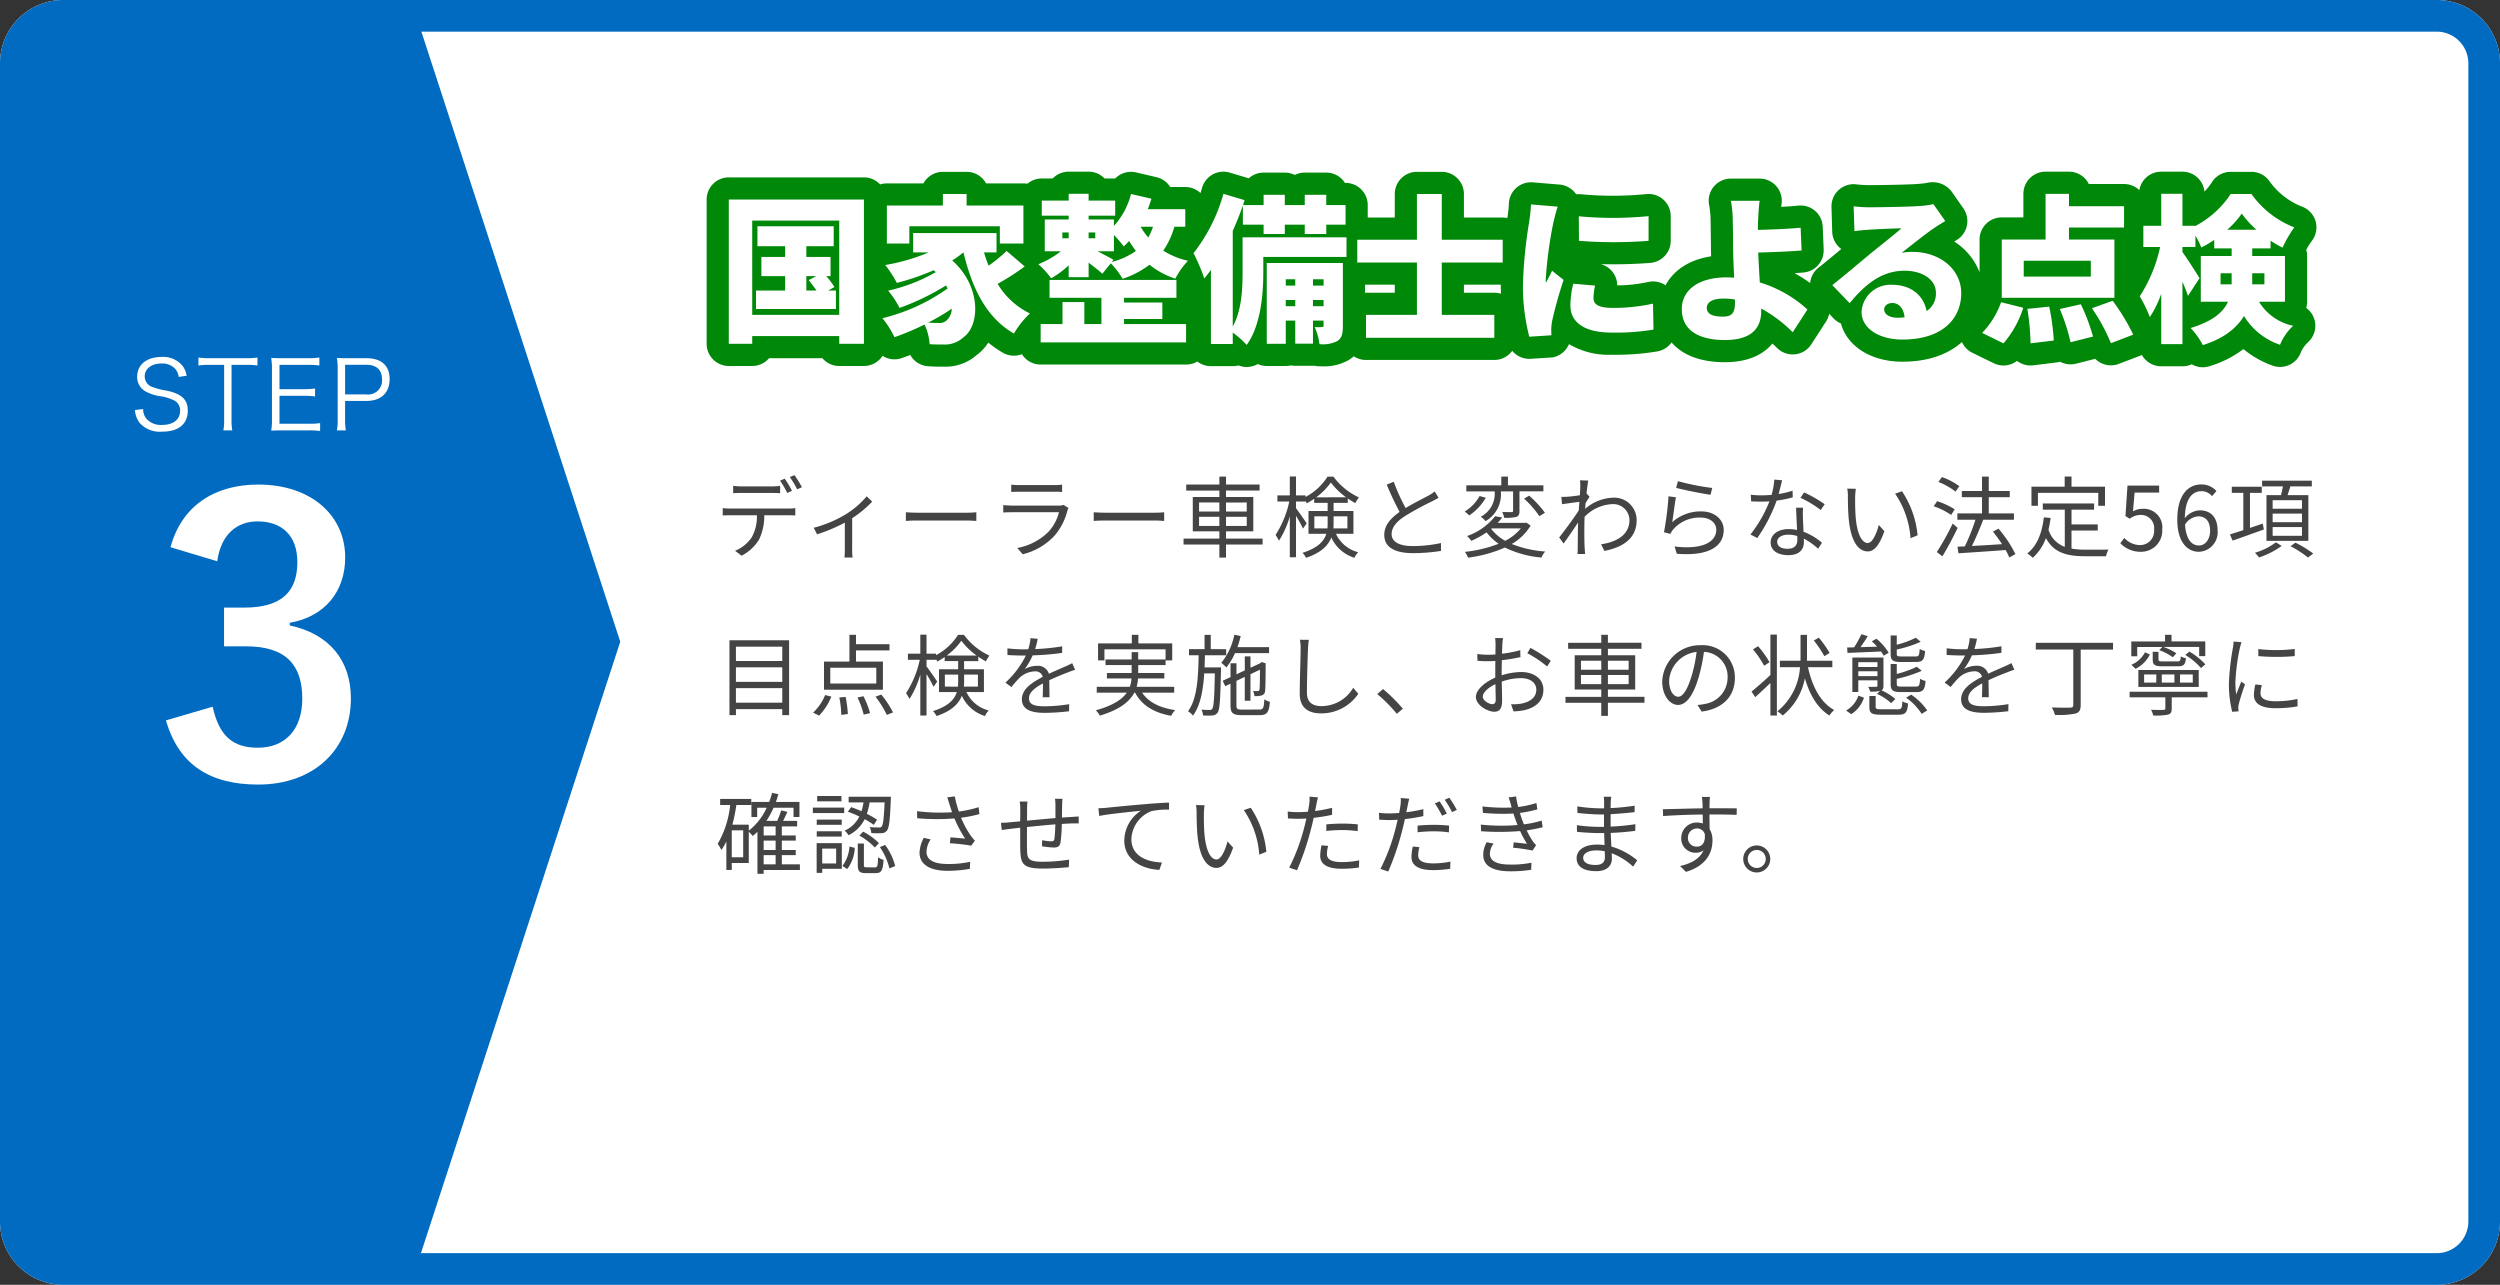 <svg xmlns="http://www.w3.org/2000/svg" width="395" height="203" viewBox="0 0 395 203">
  <rect x="0" y="0" width="395" height="203" fill="#333333" stroke="none"/>
  <g id="グループ_607" data-name="グループ 607" transform="translate(-965 -4330)">
    <path id="長方形_205" data-name="長方形 205" d="M10,0H385a10,10,0,0,1,10,10V193a10,10,0,0,1-10,10H10A10,10,0,0,1,0,193V10A10,10,0,0,1,10,0Z" transform="translate(965 4330)" fill="#fff"/>
    <path id="長方形_205_-_アウトライン" data-name="長方形 205 - アウトライン" d="M10,5a5.006,5.006,0,0,0-5,5V193a5.006,5.006,0,0,0,5,5H385a5.006,5.006,0,0,0,5-5V10a5.006,5.006,0,0,0-5-5H10m0-5H385a10,10,0,0,1,10,10V193a10,10,0,0,1-10,10H10A10,10,0,0,1,0,193V10A10,10,0,0,1,10,0Z" transform="translate(965 4330)" fill="#006bc1"/>
    <path id="パス_95" data-name="パス 95" d="M0,0H61.6L94,99.391,61.6,198.783H0Z" transform="translate(969 4332)" fill="#006bc1"/>
    <path id="_3" data-name="3" d="M10.32-34.32c.6-4.32,3.18-6.3,6.36-6.3,3.84,0,6.3,2.22,6.3,6.42,0,4.62-2.4,7.2-8.4,7.2H11.4v6.12h3.48c6.42,0,8.88,3.06,8.88,8.28,0,4.86-2.7,7.74-7.02,7.74-3.96,0-6.12-1.86-7.14-6.48L2.22-9.18C4.26-2.1,9.24.96,16.8.96c8.76,0,14.64-5.52,14.64-13.62,0-6.06-3.48-10.2-9.66-11.52v-.42c5.52-.96,8.76-4.92,8.76-10.32,0-6.66-5.4-11.52-13.74-11.52-6.96,0-12.12,3.42-13.86,9.9Z" transform="translate(989 4453)" fill="#fff"/>
    <path id="_" data-name="ＳＴＥＰ" d="M11.49-8.625a3.465,3.465,0,0,0-.66-1.59A3.953,3.953,0,0,0,7.515-11.6c-2.325,0-3.84,1.215-3.84,3.105A2.561,2.561,0,0,0,5.07-6.12a6.8,6.8,0,0,0,2.04.69,7.372,7.372,0,0,1,2.475.735,1.714,1.714,0,0,1,.87,1.6c0,1.395-1.08,2.235-2.865,2.235a3.037,3.037,0,0,1-2.5-1.035A2.336,2.336,0,0,1,4.62-3.375l-1.3.165a3.865,3.865,0,0,0,.7,1.98A4.282,4.282,0,0,0,7.635.2C10.215.2,11.67-1,11.67-3.12c0-1.74-.96-2.655-3.36-3.165a10.982,10.982,0,0,1-2.145-.54,1.766,1.766,0,0,1-1.3-1.7c0-1.215,1.08-2.04,2.625-2.04a2.782,2.782,0,0,1,2.22.87,2.449,2.449,0,0,1,.525,1.245Zm7.095-1.725H20.91a10.788,10.788,0,0,1,1.77.1v-1.26a10.55,10.55,0,0,1-1.77.105H15.06a10.577,10.577,0,0,1-1.71-.105v1.26a10.782,10.782,0,0,1,1.725-.1h2.34v8.655A8.943,8.943,0,0,1,17.295,0H18.7a9.251,9.251,0,0,1-.12-1.695Zm13.995,9.2a11.109,11.109,0,0,1-1.665.105H26.16V-5.46H30.1a10.174,10.174,0,0,1,1.68.105v-1.26a11.735,11.735,0,0,1-1.68.105H26.16v-3.84h4.62a10.54,10.54,0,0,1,1.68.1v-1.26a11.185,11.185,0,0,1-1.68.105H26.5c-.72,0-1.125-.015-1.65-.045a11.055,11.055,0,0,1,.12,1.71V-1.74a10.325,10.325,0,0,1-.12,1.785c.51-.03.93-.045,1.65-.045H30.9a9.822,9.822,0,0,1,1.68.105ZM36.645,0a9.147,9.147,0,0,1-.12-1.695V-4.65H39.87c2.34,0,3.69-1.275,3.69-3.48,0-2.085-1.305-3.27-3.615-3.27h-3.06c-.69,0-1.11-.015-1.65-.045a11.055,11.055,0,0,1,.12,1.71V-1.68A9.287,9.287,0,0,1,35.235,0Zm-.12-5.685v-4.68H39.87c1.62,0,2.49.8,2.49,2.3a2.21,2.21,0,0,1-2.49,2.385Z" transform="translate(983 4398)" fill="#fff"/>
    <path id="ディーラー車検と変わらない法定56項目点検を実施し_お車の状態を丁寧に確認させていただきます_" data-name="ディーラー車検と変わらない法定56項目点検を実施し、お車の状態を丁寧に確認させていただきます。" d="M2.842-10.234v1.162c.364-.028.826-.042,1.288-.042H8.96c.406,0,.9.014,1.3.042v-1.162a10.164,10.164,0,0,1-1.3.084H4.116A12.165,12.165,0,0,1,2.842-10.234ZM1.19-6.72v1.162c.378-.028.784-.028,1.2-.028h4.2a6.71,6.71,0,0,1-.812,3.472A5.8,5.8,0,0,1,3.136.028L4.172.8A6.9,6.9,0,0,0,6.93-1.75a8.58,8.58,0,0,0,.826-3.836h3.808c.336,0,.784.014,1.092.028V-6.72a7.505,7.505,0,0,1-1.092.07H2.394A10.728,10.728,0,0,1,1.19-6.72Zm9.8-4.648-.742.308a16,16,0,0,1,1.134,1.946l.756-.336A16.155,16.155,0,0,0,10.99-11.368Zm1.54-.56-.742.308A13.335,13.335,0,0,1,12.95-9.688l.756-.336A18.412,18.412,0,0,0,12.53-11.928Zm3.038,8.316L16.1-2.576a26.277,26.277,0,0,0,4.382-1.848V-.14c0,.434-.028,1.008-.056,1.232h1.288a7.379,7.379,0,0,1-.07-1.232V-5.124a17.345,17.345,0,0,0,3.164-2.618l-.868-.84a13.835,13.835,0,0,1-3.332,2.856A19.082,19.082,0,0,1,15.568-3.612Zm14.56-2.45V-4.69c.434-.042,1.176-.07,1.946-.07H39.76c.63,0,1.218.056,1.5.07V-6.062c-.308.028-.812.07-1.512.07H32.074C31.29-5.992,30.548-6.034,30.128-6.062ZM46.774-10.43v1.162c.378-.028.826-.042,1.26-.042h5.488c.476,0,.952.014,1.288.042V-10.43a8.72,8.72,0,0,1-1.274.07h-5.5A8.755,8.755,0,0,1,46.774-10.43Zm9.058,3.7-.8-.5a1.86,1.86,0,0,1-.77.112H46.886a13.232,13.232,0,0,1-1.372-.084v1.176c.5-.028,1.036-.042,1.372-.042H54.32a7.157,7.157,0,0,1-1.666,3.094A9.329,9.329,0,0,1,47.726-.42l.868.994a10.138,10.138,0,0,0,5.012-2.926A9.642,9.642,0,0,0,55.65-6.328,2.448,2.448,0,0,1,55.832-6.734Zm3.976.672V-4.69c.434-.042,1.176-.07,1.946-.07H69.44c.63,0,1.218.056,1.5.07V-6.062c-.308.028-.812.07-1.512.07H61.754C60.97-5.992,60.228-6.034,59.808-6.062ZM76.454-3.906V-5.348H79.66v1.442Zm0-3.7H79.66v1.428H76.454Zm7.532,0v1.428H80.71V-7.6Zm0,3.7H80.71V-5.348h3.276Zm2.506,2H80.71V-3.052h4.312V-8.47H80.71V-9.492h5.306v-.952H80.71V-11.7H79.66v1.26H74.424v.952H79.66V-8.47h-4.2v5.418h4.2V-1.9H74v.938H79.66V1.106h1.05V-.966h5.782Zm8.176-1.61v-1.9h2.1v1.176c0,.238-.014.49-.028.728Zm5.222-1.9v1.9H97.678c.014-.238.028-.462.028-.7v-1.2Zm-4.928-3.01a10.381,10.381,0,0,0,2.31-2.338A11.289,11.289,0,0,0,99.68-8.428Zm5.88,5.768v-3.6H97.706V-7.546h2.24v-.7a12.762,12.762,0,0,0,1.2.742,5.473,5.473,0,0,1,.56-.91,10.391,10.391,0,0,1-4.018-3.276h-.938a9.2,9.2,0,0,1-3.472,3.206v-.238H91.77v-3h-.98v3H88.83v.966h1.876a15.768,15.768,0,0,1-2.17,5.278,7.455,7.455,0,0,1,.546.91,14.623,14.623,0,0,0,1.708-3.85V1.05h.98V-5.5a21.3,21.3,0,0,1,1.106,2.016l.574-.826c-.224-.364-1.288-1.89-1.68-2.394v-1.05h1.512V-7.84a2.936,2.936,0,0,1,.182.364A10.123,10.123,0,0,0,94.64-8.19v.644h2.128v1.288H93.744v3.6h2.814C96.194-1.5,95.228-.42,92.792.35a2.776,2.776,0,0,1,.56.784c2.394-.8,3.5-1.946,4-3.206a5.944,5.944,0,0,0,3.654,3.206,2.675,2.675,0,0,1,.6-.882A5.273,5.273,0,0,1,98.084-2.66Zm6.37-8.232-1.106.462a46.92,46.92,0,0,0,2.03,4.312c-1.5,1.05-2.422,2.184-2.422,3.626,0,2.1,1.9,2.884,4.536,2.884a27.56,27.56,0,0,0,4.424-.35V-1.2a20.831,20.831,0,0,1-4.48.476c-2.212,0-3.318-.728-3.318-1.89,0-1.064.784-1.988,2.086-2.828a46.509,46.509,0,0,1,4.256-2.324c.406-.21.756-.392,1.078-.588l-.616-.994a7.647,7.647,0,0,1-.994.658c-.77.42-2.282,1.162-3.6,1.96A30.149,30.149,0,0,1,107.212-10.892Zm15.946,1.6a4.076,4.076,0,0,1-2.2,3.934,3.283,3.283,0,0,1,.756.7,4.857,4.857,0,0,0,2.422-4.62v-.084h1.932V-6.3c0,.154-.042.2-.224.21s-.784,0-1.484-.014a3.827,3.827,0,0,1,.294.91,6.832,6.832,0,0,0,1.946-.14c.392-.168.476-.434.476-.952v-3.08h3.78v-.952h-5.6V-11.7h-1.05v1.386h-5.53v.952h4.48Zm4.648,1.078a16.064,16.064,0,0,1,2.422,2.772l.868-.546a16.109,16.109,0,0,0-2.492-2.7Zm-7.028-.42a6.545,6.545,0,0,1-2.352,2.45,7.512,7.512,0,0,1,.714.616,8.442,8.442,0,0,0,2.618-2.786ZM122.7-3.514h4.592a7.712,7.712,0,0,1-2.464,1.96,7,7,0,0,1-2.212-1.876Zm5.46-.91-.2.042h-4.34a10.232,10.232,0,0,0,.728-.854l-1.12-.2A9.857,9.857,0,0,1,118.79-2.3a3.121,3.121,0,0,1,.658.756,13.8,13.8,0,0,0,2.436-1.344,8.367,8.367,0,0,0,1.9,1.806A21.228,21.228,0,0,1,118.44.2a2.652,2.652,0,0,1,.5.91,20.855,20.855,0,0,0,5.838-1.6,16.172,16.172,0,0,0,5.768,1.582,3.417,3.417,0,0,1,.6-.952,17.753,17.753,0,0,1-5.292-1.19,8.155,8.155,0,0,0,2.982-2.912Zm8.526-5.656c0,.154-.028.672-.07,1.33-.728.112-1.554.21-2.016.238-.336.014-.6.028-.91.014l.112,1.162c.882-.126,2.1-.294,2.744-.378-.042.448-.07.91-.1,1.358-.7,1.106-2.31,3.29-3.094,4.27l.7.966c.672-.952,1.6-2.282,2.282-3.318,0,.224-.014.42-.014.56-.028,1.526-.028,2.24-.042,3.584a7.76,7.76,0,0,1-.042.826h1.218c-.028-.252-.056-.6-.07-.854-.07-1.246-.056-2.1-.056-3.374,0-.5.014-1.064.042-1.652a6.527,6.527,0,0,1,4.382-2,2.56,2.56,0,0,1,2.7,2.492c.014,2.408-2.114,3.514-4.48,3.85l.518,1.05c3.052-.588,5.11-2.058,5.1-4.872a3.537,3.537,0,0,0-3.668-3.542,7.076,7.076,0,0,0-4.466,1.764c.014-.308.042-.616.07-.91.21-.35.448-.728.63-.98l-.42-.49c-.028.014-.042.014-.07.028.1-.98.21-1.764.28-2.114l-1.316-.042A6.691,6.691,0,0,1,136.682-10.08Zm15.428-.9-.28,1.064c1.064.294,4.1.91,5.432,1.092l.266-1.078A38.241,38.241,0,0,1,152.11-10.976ZM151.8-8.428l-1.176-.154a49.99,49.99,0,0,1-.714,5.684l1.036.252a2.211,2.211,0,0,1,.42-.7,5.487,5.487,0,0,1,4.34-1.876c1.428,0,2.464.8,2.464,1.918,0,1.918-2.156,3.192-6.58,2.646L151.928.49c5.208.434,7.42-1.26,7.42-3.766,0-1.638-1.428-2.926-3.57-2.926a6.72,6.72,0,0,0-4.564,1.708C151.368-5.39,151.606-7.476,151.8-8.428Zm16.772-2.688-1.232-.112a11.613,11.613,0,0,1-.434,2.422c-.546.042-1.078.07-1.582.07a13.206,13.206,0,0,1-1.708-.1l.07,1.05c.532.028,1.12.042,1.638.042.406,0,.826-.014,1.246-.042a20.717,20.717,0,0,1-3,5.236l1.078.56A24.762,24.762,0,0,0,167.706-7.9a18.987,18.987,0,0,0,2.548-.518l-.028-1.05a13.53,13.53,0,0,1-2.2.518C168.252-9.758,168.448-10.612,168.574-11.116ZM167.8-1.4c0-.644.7-1.12,1.722-1.12a4.854,4.854,0,0,1,1.442.21c.014.238.014.448.014.63,0,.77-.392,1.386-1.554,1.386C168.336-.294,167.8-.742,167.8-1.4Zm4.074-5.39h-1.092c.028.994.1,2.38.154,3.528a6.248,6.248,0,0,0-1.372-.14c-1.582,0-2.8.812-2.8,2.1,0,1.386,1.26,2.016,2.8,2.016,1.736,0,2.45-.91,2.45-2.03,0-.168,0-.364-.014-.588a10.464,10.464,0,0,1,2.268,1.61l.6-.952a9.605,9.605,0,0,0-2.912-1.736c-.028-.868-.084-1.778-.1-2.3S171.85-6.216,171.878-6.79Zm2.8.378.63-.924A21.146,21.146,0,0,0,172.046-9.2l-.574.854A16.394,16.394,0,0,1,174.678-6.412Zm5.544-3.36L178.864-9.8a6.315,6.315,0,0,1,.1,1.246c0,.812.028,2.52.154,3.738C179.494-1.19,180.768.126,182.1.126c.938,0,1.792-.812,2.632-3.192l-.882-.994c-.364,1.4-1.022,2.856-1.736,2.856-.994,0-1.68-1.554-1.9-3.892-.1-1.162-.112-2.436-.1-3.318A10.659,10.659,0,0,1,180.222-9.772Zm7.294.392L186.424-9A14.185,14.185,0,0,1,188.86-1.96l1.12-.462A15.046,15.046,0,0,0,187.516-9.38Zm9.058-.8a10.278,10.278,0,0,0-2.744-1.442l-.56.77a11.17,11.17,0,0,1,2.716,1.526Zm-.728,3.654a11.868,11.868,0,0,0-2.772-1.288l-.546.8a11.767,11.767,0,0,1,2.758,1.372Zm-.322,2.254A42.119,42.119,0,0,1,193.018.224L193.9.9c.784-1.3,1.708-3.024,2.408-4.494ZM205.436.546a19.025,19.025,0,0,0-2.674-4.018l-.882.462a24.143,24.143,0,0,1,1.442,1.988c-1.652.112-3.318.21-4.76.28.616-1.218,1.274-2.814,1.792-4.144H205.2V-5.88h-3.976V-8.442h3.318v-.98h-3.318V-11.7h-1.064v2.282h-3.192v.98h3.192V-5.88h-3.892v.994h2.856a33.034,33.034,0,0,1-1.68,4.214l-1.162.056L196.434.42c1.932-.126,4.746-.308,7.448-.518a9.258,9.258,0,0,1,.588,1.19Zm3.556-9.674h9.534v2.044h1.064v-3.024H214.3v-1.6H213.22v1.6h-5.25v3.024h1.022Zm5.306,5.95h4.144v-.966H214.3V-6.468h3.57v-.98h-8.106v.98h3.472V-.6a4.2,4.2,0,0,1-2.576-2.7,17.671,17.671,0,0,0,.336-1.862l-1.064-.1c-.308,2.506-1.064,4.494-2.618,5.7a5.435,5.435,0,0,1,.854.7,7.67,7.67,0,0,0,2.086-3.122c1.274,2.366,3.36,2.87,6.258,2.87h3.248a3.068,3.068,0,0,1,.392-1.05c-.672.014-3.08.014-3.584.014A12.78,12.78,0,0,1,214.3-.322ZM225.274.182a3.333,3.333,0,0,0,3.36-3.528,2.929,2.929,0,0,0-3.094-3.262,2.984,2.984,0,0,0-1.526.406l.252-2.968h3.878v-1.106h-5l-.322,4.816.686.42a2.792,2.792,0,0,1,1.708-.6A2.077,2.077,0,0,1,227.346-3.3a2.218,2.218,0,0,1-2.184,2.422,3.376,3.376,0,0,1-2.52-1.134l-.63.84A4.36,4.36,0,0,0,225.274.182Zm9.058-5.6c1.246,0,1.862.882,1.862,2.268s-.77,2.338-1.75,2.338c-1.288,0-2.058-1.162-2.212-3.29A2.653,2.653,0,0,1,234.332-5.418Zm.112,5.6a3.081,3.081,0,0,0,2.94-3.332c0-2.142-1.106-3.22-2.842-3.22A3.192,3.192,0,0,0,232.2-5.124c.056-3.192,1.246-4.27,2.646-4.27a2.17,2.17,0,0,1,1.652.784l.7-.8a3.153,3.153,0,0,0-2.394-1.05c-1.988,0-3.794,1.54-3.794,5.558C231.014-1.512,232.47.182,234.444.182Zm16.268-6.8h-4.634V-7.966h4.634Zm0,2.128h-4.634V-5.852h4.634Zm0,2.142h-4.634V-3.724h4.634ZM245.1-8.764V-1.54h6.622V-8.764h-3.29c.14-.42.308-.91.448-1.386h3.388v-.9h-7.854v.9h3.29c-.084.448-.2.952-.308,1.386ZM244.51-4.27l-2.016.686V-9.128h1.862v-.966h-4.732v.966h1.82v5.894c-.8.252-1.526.49-2.114.672l.42.98c1.372-.476,3.206-1.134,4.942-1.764ZM246.6-1.316A10.346,10.346,0,0,1,243.278.336a7.826,7.826,0,0,1,.658.742,13.179,13.179,0,0,0,3.57-1.82Zm2.31.616a17.127,17.127,0,0,1,2.758,1.792l.826-.63a18.021,18.021,0,0,0-2.814-1.722ZM3.276,24.02v-2.3H10.6v2.3ZM10.6,18.434v2.3H3.276v-2.3Zm0-3.262V17.44H3.276V15.172ZM2.254,14.164v11.83H3.276v-.952H10.6v.952h1.078V14.164ZM25.452,21H18.186V18.5h7.266Zm1.05-3.472H22.246V15.76h5.292v-.98H22.246V13.3H21.21v4.228H17.192v4.452H26.5Zm-10.08,8.54a9.608,9.608,0,0,0,1.932-3l-.98-.252a8.122,8.122,0,0,1-1.9,2.786Zm3.192-2.87a16.109,16.109,0,0,1,.308,2.758l1.036-.14a17.676,17.676,0,0,0-.35-2.7Zm2.87.014a13.352,13.352,0,0,1,.98,2.7l1.008-.238A13.993,13.993,0,0,0,23.422,23Zm2.842-.126a15.008,15.008,0,0,1,1.792,2.87l.98-.392a15.266,15.266,0,0,0-1.862-2.828Zm10.962-1.6v-1.9h2.1v1.176c0,.238-.014.49-.028.728Zm5.222-1.9v1.9H39.3c.014-.238.028-.462.028-.7v-1.2Zm-4.928-3.01a10.381,10.381,0,0,0,2.31-2.338A11.289,11.289,0,0,0,41.3,16.572Zm5.88,5.768v-3.6H39.326V17.454h2.24v-.7a12.762,12.762,0,0,0,1.2.742,5.473,5.473,0,0,1,.56-.91,10.391,10.391,0,0,1-4.018-3.276h-.938A9.2,9.2,0,0,1,34.9,16.516v-.238H33.39v-3h-.98v3H30.45v.966h1.876a15.768,15.768,0,0,1-2.17,5.278,7.455,7.455,0,0,1,.546.91,14.623,14.623,0,0,0,1.708-3.85V26.05h.98V19.5A21.3,21.3,0,0,1,34.5,21.514l.574-.826c-.224-.364-1.288-1.89-1.68-2.394v-1.05H34.9V17.16a2.936,2.936,0,0,1,.182.364,10.123,10.123,0,0,0,1.176-.714v.644h2.128v1.288H35.364v3.6h2.814c-.364,1.162-1.33,2.24-3.766,3.01a2.776,2.776,0,0,1,.56.784c2.394-.8,3.5-1.946,4-3.206a5.944,5.944,0,0,0,3.654,3.206,2.675,2.675,0,0,1,.6-.882A5.273,5.273,0,0,1,39.7,22.34Zm8.5-8.414-1.148-.1a7.172,7.172,0,0,1-.35,1.75c-.308.014-.63.014-.924.014a20.491,20.491,0,0,1-2.366-.154v1.05c.77.056,1.694.084,2.3.084h.616a14.769,14.769,0,0,1-3.234,4.284l.952.7A18.5,18.5,0,0,1,48.076,20.1a3.686,3.686,0,0,1,2.408-1.022,1.168,1.168,0,0,1,1.274.868c-1.638.854-3.3,1.89-3.3,3.542,0,1.708,1.61,2.142,3.612,2.142a32.888,32.888,0,0,0,3.836-.252l.028-1.12a24.93,24.93,0,0,1-3.822.336c-1.442,0-2.534-.168-2.534-1.26,0-.924.91-1.666,2.212-2.352,0,.742-.014,1.652-.042,2.184h1.078c-.014-.686-.028-1.876-.042-2.688,1.064-.5,2.058-.91,2.842-1.2a12.19,12.19,0,0,1,1.246-.448l-.462-1.05c-.392.21-.728.364-1.148.546-.728.336-1.582.672-2.534,1.134a1.807,1.807,0,0,0-1.876-1.26,4.008,4.008,0,0,0-1.946.518,11.116,11.116,0,0,0,1.26-2.17,40.5,40.5,0,0,0,4.648-.392l.014-1.036a34.431,34.431,0,0,1-4.27.434A14.292,14.292,0,0,0,50.96,13.926Zm21.56,8.512v-.924H66.584a6.166,6.166,0,0,0,.224-1.316h4.158V19.33h-4.13V18.084h4.326v-.742h1.05V14.654H66.864V13.3H65.828v1.358H60.494v2.688H61.5v-1.75h9.66V17.2H66.836V16.04H65.8V17.2H61.67v.882H65.8V19.33H61.894V20.2h3.878a4.4,4.4,0,0,1-.266,1.316H60.284v.924H65.03c-.728,1.05-2.156,2.03-4.886,2.786a4.109,4.109,0,0,1,.63.84c3.192-.952,4.718-2.24,5.446-3.626h.126c1.064,2,2.968,3.178,5.7,3.654a3.981,3.981,0,0,1,.63-.9c-2.436-.35-4.228-1.26-5.222-2.758Zm4.8-3.99c.028-.63.042-1.274.056-1.918h3.36v-.966H78.3V13.31h-.98v2.254H74.858v.966h1.526c-.056,3.444-.224,6.916-1.68,8.848a2.883,2.883,0,0,1,.784.686c1.176-1.582,1.61-4,1.778-6.664h1.68c-.084,3.892-.168,5.25-.406,5.572a.427.427,0,0,1-.434.2c-.2,0-.714,0-1.288-.056a2.489,2.489,0,0,1,.266.924,10.349,10.349,0,0,0,1.484,0,1.01,1.01,0,0,0,.812-.448c.35-.462.434-2.03.532-6.664.014-.14.014-.476.014-.476Zm10.192-2.254v-.952h-5a16.931,16.931,0,0,0,.518-1.75l-1.008-.21a10.2,10.2,0,0,1-2.058,4.438,8.093,8.093,0,0,1,.8.728,9.726,9.726,0,0,0,1.358-2.254Zm-4.256,8.918c-.77,0-.9-.112-.9-.644V20.576l1.316-.63v3.766h.9V19.526l1.5-.714c0,1.666-.028,2.9-.07,3.108-.042.238-.126.266-.294.266a6.886,6.886,0,0,1-.728-.014,2.691,2.691,0,0,1,.224.812,3.762,3.762,0,0,0,1.05-.084.76.76,0,0,0,.63-.756c.056-.392.084-2.156.084-4.144l.042-.168-.658-.238-.168.126-.07.07-1.54.714V16.712h-.9v2.212l-1.316.616V17.8h-.938v2.184l-1.232.574.392.854.84-.392v3.43c0,1.232.378,1.54,1.764,1.54H86.03c1.176,0,1.484-.462,1.61-2.114a2.9,2.9,0,0,1-.882-.378c-.056,1.344-.168,1.61-.784,1.61ZM93.8,14.094l-1.414-.014a7.389,7.389,0,0,1,.112,1.428c0,1.47-.14,5.012-.14,7.084,0,2.282,1.386,3.122,3.4,3.122a7.037,7.037,0,0,0,5.852-3.094l-.8-.952a5.833,5.833,0,0,1-5.012,2.9c-1.33,0-2.3-.546-2.3-2.086,0-2.086.1-5.39.168-6.972A12.054,12.054,0,0,1,93.8,14.094Zm13.9,11.69.952-.812a26.278,26.278,0,0,0-3.136-3.108l-.91.8A23.324,23.324,0,0,1,107.7,25.784Zm16.772-11.97h-1.246a7.382,7.382,0,0,1,.07.994c0,.252-.014.868-.014,1.6-.392.028-.756.042-1.078.042a12.955,12.955,0,0,1-1.792-.112l.028,1.064a15.378,15.378,0,0,0,1.792.07c.294,0,.644-.014,1.036-.042-.014.616-.014,1.274-.014,1.834v.8c-1.61.686-3.066,1.9-3.066,3.066,0,1.246,1.82,2.324,2.912,2.324.756,0,1.232-.42,1.232-1.722,0-.6-.028-1.848-.056-3.038a9.171,9.171,0,0,1,3.052-.546c1.33,0,2.408.644,2.408,1.834,0,1.288-1.12,1.946-2.352,2.184a7.16,7.16,0,0,1-1.638.1l.392,1.134a10.616,10.616,0,0,0,1.736-.2c1.918-.462,2.982-1.54,2.982-3.234s-1.47-2.786-3.514-2.786a10.588,10.588,0,0,0-3.08.518V19.2c0-.56.014-1.232.028-1.89a25.7,25.7,0,0,0,2.94-.49l-.028-1.092a18.828,18.828,0,0,1-2.884.56c.014-.63.042-1.176.056-1.512A8.981,8.981,0,0,1,124.474,13.814Zm4.34,1.554-.5.84a17.759,17.759,0,0,1,3.136,2.1l.574-.9A25.447,25.447,0,0,0,128.814,15.368Zm-7.532,7.7c0-.63.854-1.442,2-1.974.014,1.022.042,1.974.042,2.478,0,.462-.2.686-.518.686C122.262,24.258,121.282,23.712,121.282,23.068Zm15.512-1.974V19.652H140v1.442Zm0-3.7H140v1.428h-3.206Zm7.532,0v1.428H141.05V17.4Zm0,3.7H141.05V19.652h3.276Zm2.506,2H141.05V21.948h4.312V16.53H141.05V15.508h5.306v-.952H141.05V13.3H140v1.26h-5.236v.952H140V16.53h-4.2v5.418H140V23.1h-5.656v.938H140v2.072h1.05V24.034h5.782Zm14.28-3a5.073,5.073,0,0,0-5.362-5.152,5.967,5.967,0,0,0-6.118,5.7c0,2.31,1.246,3.738,2.492,3.738,1.3,0,2.408-1.47,3.262-4.354a27.539,27.539,0,0,0,.84-4.032,3.9,3.9,0,0,1,3.738,4.06,4.228,4.228,0,0,1-3.556,4.158,10.575,10.575,0,0,1-1.2.182l.658,1.036C159.18,25,161.112,23.04,161.112,20.1Zm-10.388.448a4.883,4.883,0,0,1,4.34-4.536,22.876,22.876,0,0,1-.784,3.78c-.714,2.366-1.456,3.3-2.114,3.3C151.536,23.1,150.724,22.312,150.724,20.548Zm25.354-4.382a15.838,15.838,0,0,0-1.708-2.408l-.784.448a17.86,17.86,0,0,1,1.666,2.478Zm-9.492,1.47A15.691,15.691,0,0,0,164.78,15.1l-.812.5a15.494,15.494,0,0,1,1.764,2.59Zm.14,2.016c-1.078,1.022-2.24,2.016-2.982,2.618l.588.882c.714-.644,1.568-1.442,2.394-2.24V26.05h1.022V13.268h-1.022Zm9.786-1.232V17.4h-4.018c.014-.294.014-.574.014-.854V13.31h-1.022v3.234c0,.28,0,.56-.014.854h-3.248V18.42H171.4a9.767,9.767,0,0,1-3.57,6.972,4.991,4.991,0,0,1,.84.658,9.929,9.929,0,0,0,3.5-5.88c.77,2.632,2,4.718,3.878,5.88a4.061,4.061,0,0,1,.756-.868c-2.17-1.19-3.472-3.71-4.144-6.762Zm13.244-.826c1.022,0,1.3-.35,1.414-1.722a2.863,2.863,0,0,1-.854-.336c-.07,1.036-.14,1.19-.644,1.19h-2.226c-.658,0-.756-.056-.756-.42V15.62a18.425,18.425,0,0,0,3.78-1.218l-.77-.644a13.839,13.839,0,0,1-3.01,1.106V13.408h-.966V16.32c0,1.008.336,1.274,1.638,1.274Zm.056,4.76c1.036,0,1.316-.364,1.428-1.764a2.608,2.608,0,0,1-.868-.336c-.056,1.064-.154,1.232-.658,1.232H187.46c-.672,0-.77-.07-.77-.434v-.784a21.785,21.785,0,0,0,3.948-1.274l-.784-.644a15.94,15.94,0,0,1-3.164,1.134V17.916h-.966v3.136c0,1.022.336,1.3,1.638,1.3Zm-10.906-6.188c1.4-.056,3.36-.14,5.306-.224.168.238.308.462.42.658l.784-.462a8.9,8.9,0,0,0-1.932-2.212l-.742.406a9.716,9.716,0,0,1,.84.854l-2.618.07c.378-.532.8-1.176,1.148-1.736l-1.008-.308a18.317,18.317,0,0,1-1.148,2.072l-1.106.028Zm.588,9.674a4.78,4.78,0,0,0,2.016-2.6l-.882-.322a4.254,4.254,0,0,1-1.946,2.352Zm1.12-6.006v-.77h3.024v.77Zm3.024-2.2v.756h-3.024v-.756Zm-.07,5a8.747,8.747,0,0,1,2.24,1.47l.658-.658a8.583,8.583,0,0,0-2.2-1.372c.252-.126.322-.336.322-.756V16.894h-4.914V22.34h.938V20.492h3.024v.826c0,.154-.042.2-.21.2s-.672.014-1.246,0a3.9,3.9,0,0,1,.308.756,5.73,5.73,0,0,0,1.568-.112Zm.686,2.436c-.756,0-.9-.056-.9-.406V22.97h-.994v1.708c0,.994.364,1.246,1.806,1.246h2.772c1.12,0,1.428-.322,1.54-1.778a3.285,3.285,0,0,1-.9-.336c-.056,1.106-.14,1.26-.742,1.26Zm3.906-1.834a9.15,9.15,0,0,1,2.464,2.562l.882-.546a9.765,9.765,0,0,0-2.534-2.492Zm11.2-9.31-1.148-.1a7.173,7.173,0,0,1-.35,1.75c-.308.014-.63.014-.924.014a20.491,20.491,0,0,1-2.366-.154v1.05c.77.056,1.694.084,2.3.084h.616a14.769,14.769,0,0,1-3.234,4.284l.952.7a18.493,18.493,0,0,1,1.274-1.456,3.686,3.686,0,0,1,2.408-1.022,1.168,1.168,0,0,1,1.274.868c-1.638.854-3.3,1.89-3.3,3.542,0,1.708,1.61,2.142,3.612,2.142a32.889,32.889,0,0,0,3.836-.252l.028-1.12a24.93,24.93,0,0,1-3.822.336c-1.442,0-2.534-.168-2.534-1.26,0-.924.91-1.666,2.212-2.352,0,.742-.014,1.652-.042,2.184h1.078c-.014-.686-.028-1.876-.042-2.688,1.064-.5,2.058-.91,2.842-1.2a12.188,12.188,0,0,1,1.246-.448l-.462-1.05c-.392.21-.728.364-1.148.546-.728.336-1.582.672-2.534,1.134a1.807,1.807,0,0,0-1.876-1.26,4.008,4.008,0,0,0-1.946.518,11.116,11.116,0,0,0,1.26-2.17,40.5,40.5,0,0,0,4.648-.392l.014-1.036a34.431,34.431,0,0,1-4.27.434A14.291,14.291,0,0,0,199.36,13.926Zm21.5.644H208.656v1.064h5.922V24.37c0,.322-.126.42-.462.434-.378.014-1.638.014-2.94-.028a4.325,4.325,0,0,1,.5,1.176,12.893,12.893,0,0,0,3.248-.21c.588-.182.826-.532.826-1.358v-8.75h5.11Zm12.6,6.286h-2.016V19.568h2.016Zm-2.9,0h-2V19.568h2Zm-2.87,0h-1.918V19.568H227.7Zm6.706-1.988h-9.534v2.674H234.4Zm-8.484-2.8a4.336,4.336,0,0,1-2.156,1.974l.658.63a4.972,4.972,0,0,0,2.268-2.254Zm1.218-.084v1.19c0,.9.308,1.106,1.568,1.106h2.422c.882,0,1.162-.252,1.26-1.274a2.553,2.553,0,0,1-.812-.294c-.042.714-.126.8-.56.8h-2.24c-.616,0-.728-.056-.728-.35V15.984Zm8.316,1.988a10.9,10.9,0,0,0-2.52-2.016l-.644.532a10.832,10.832,0,0,1,2.478,2.072Zm-10.766-2.744h3.976l-.5.5a8.766,8.766,0,0,1,2.142,1.12l.574-.616a8.968,8.968,0,0,0-2.044-1.008h5.642v1.456h.966V14.346H230.1V13.3h-1.022v1.05h-5.334v2.338h.938Zm11.1,7.07H223.482v.882h5.642v1.75c0,.182-.07.224-.308.238s-1.064.014-1.946-.014a3.175,3.175,0,0,1,.336.9,9.615,9.615,0,0,0,2.338-.14c.462-.14.588-.406.588-.952V23.18h5.656Zm8.036-6.748v1.12a32.908,32.908,0,0,0,5.754,0V15.536A23.953,23.953,0,0,1,243.824,15.55Zm.546,5.7-1.008-.1a7.524,7.524,0,0,0-.238,1.652c0,1.316,1.05,2.1,3.4,2.1a18.972,18.972,0,0,0,3.5-.294L250,23.432a15.444,15.444,0,0,1-3.472.364c-1.9,0-2.366-.616-2.366-1.26A4.889,4.889,0,0,1,244.37,21.248Zm-3.22-6.776L239.9,14.36a6.127,6.127,0,0,1-.1.994,39.379,39.379,0,0,0-.63,5.614,17.627,17.627,0,0,0,.518,4.494l1.008-.07c-.014-.14-.028-.336-.042-.49a2.7,2.7,0,0,1,.07-.63,28.575,28.575,0,0,1,.994-3.136l-.588-.448c-.238.574-.574,1.414-.812,2.044a15.355,15.355,0,0,1-.126-1.96,32.51,32.51,0,0,1,.7-5.362C240.954,15.158,241.08,14.71,241.15,14.472ZM7.658,48.11h1.89v1.456H7.658ZM9.548,45H7.658V43.574h1.89Zm0,2.3H7.658V45.814h1.89ZM4.424,48.446H2.618V44.19H4.424Zm8.96,1.12H10.528V48.11h2.2V47.3h-2.2V45.814h2.2V45h-2.2V43.574H12.95v-.882H10.738c.21-.434.448-.938.672-1.414l-.98-.238a14.544,14.544,0,0,1-.63,1.652H8.092A13.331,13.331,0,0,0,9.226,40.62h3.15v1.47h.938V39.71H9.59c.14-.392.266-.812.392-1.232l-.994-.2a12.142,12.142,0,0,1-.462,1.428h-2.8v2.38h.91V40.62h1.5a9.7,9.7,0,0,1-2.828,3.626v-.952H2.716a25.955,25.955,0,0,0,.63-3.108H5.7v-.952H.784v.952H2.366A15.283,15.283,0,0,1,.392,46.332,6.367,6.367,0,0,1,.98,47.3a9.07,9.07,0,0,0,.784-1.358v4.508h.854V49.356H5.306V44.428a6.676,6.676,0,0,1,.63.658c.252-.21.5-.42.742-.658v6.636h.98v-.6h5.726ZM25.578,42.51a15.2,15.2,0,0,0-1.61-.924A11.312,11.312,0,0,0,24.4,39.78h2.366c-.112,2.59-.238,3.57-.476,3.822-.084.126-.21.154-.448.14s-.812,0-1.442-.056a2.253,2.253,0,0,1,.266.938,13.024,13.024,0,0,0,1.638.014,1,1,0,0,0,.826-.406c.35-.406.49-1.624.616-4.914.014-.126.014-.434.014-.434H21.084v.9h2.352a9.472,9.472,0,0,1-.322,1.386c-.56-.238-1.12-.476-1.638-.644l-.518.728a17.4,17.4,0,0,1,1.82.756,4.746,4.746,0,0,1-2.324,2.226,3.338,3.338,0,0,1,.616.728,5.511,5.511,0,0,0,2.548-2.534,14.092,14.092,0,0,1,1.442.9Zm-2.8,2.506a10.834,10.834,0,0,1,2.45,1.89l.644-.686A9.893,9.893,0,0,0,23.38,44.4ZM19.95,38.772H16.114v.84H19.95Zm.434,1.834H15.428v.854h4.956Zm-.392,1.89H16.044v.826h3.948Zm-3.948,2.688h3.948v-.84H16.044Zm3.066,1.89v2.352h-2.2V47.074Zm.9-.854H16.03v4.69h.882v-.644h3.094Zm.854,4.088a5.944,5.944,0,0,0,1.19-3.346l-.84-.21A5.642,5.642,0,0,1,20.1,49.818Zm3.094-.266c-.406,0-.462-.056-.462-.406v-3.36h-.966v3.36c0,1.036.252,1.316,1.288,1.316h1.554c.882,0,1.134-.42,1.232-2.1a2.483,2.483,0,0,1-.868-.406c-.042,1.4-.112,1.6-.476,1.6Zm2.058-3.206a10.275,10.275,0,0,1,1.512,3.374l.91-.378A9.584,9.584,0,0,0,26.852,46.5Zm11-6.762c.1.322.238.742.406,1.26a29.253,29.253,0,0,1-5.53-.168l.028,1.12a35.969,35.969,0,0,0,5.88.028,18.7,18.7,0,0,0,1.694,3.192c-.5-.056-1.54-.14-2.324-.21l-.084.938a31.643,31.643,0,0,1,3.374.378l.574-.784c-.21-.238-.42-.476-.616-.742A14.9,14.9,0,0,1,38.85,42.2a20.814,20.814,0,0,0,2.9-.574l-.126-1.092a17.982,17.982,0,0,1-3.122.686,16.728,16.728,0,0,1-.644-2.394l-1.19.154C36.792,39.346,36.918,39.78,37.016,40.074Zm-2.968,5.558-1.092-.252a5.458,5.458,0,0,0-.672,2.324c0,1.9,1.68,2.87,4.34,2.884a20.332,20.332,0,0,0,3.612-.308l.056-1.12a15.606,15.606,0,0,1-3.612.35c-2.072-.014-3.29-.6-3.29-1.932A3.6,3.6,0,0,1,34.048,45.632ZM54.88,39.206H53.69a7.918,7.918,0,0,1,.07,1.05v2c-1.5.126-3.122.28-4.494.406.014-.742.014-1.428.014-1.89,0-.434.028-.812.056-1.134H48.118a8.5,8.5,0,0,1,.084,1.19c0,.238,0,1.008-.014,1.946-.672.056-1.232.112-1.582.14A13.658,13.658,0,0,1,45.15,43l.126,1.148c.378-.056.98-.14,1.414-.2.364-.042.882-.1,1.5-.168,0,1.4,0,2.884.014,3.486.07,2.226.378,2.968,3.612,2.968,1.414,0,3.122-.126,4.06-.224l.042-1.19a26.6,26.6,0,0,1-4.158.336c-2.422,0-2.45-.532-2.492-2.044-.014-.546-.014-2,0-3.444,1.4-.14,3.038-.308,4.48-.42-.028.882-.084,1.834-.154,2.3-.042.322-.2.378-.532.378a7.244,7.244,0,0,1-1.4-.182l-.028.966a13.871,13.871,0,0,0,1.848.2c.644,0,.952-.182,1.078-.8a20.918,20.918,0,0,0,.2-2.926c.616-.042,1.148-.07,1.568-.084.35,0,.882-.014,1.106,0V42.006c-.336.014-.728.042-1.092.07-.462.028-.994.056-1.554.1.014-.616.014-1.316.028-1.96C54.824,39.92,54.838,39.444,54.88,39.206Zm5.67,1.5.126,1.218c1.512-.322,5.082-.658,6.58-.826a5.687,5.687,0,0,0-2.618,4.732c0,3.122,2.954,4.508,5.544,4.606l.406-1.162c-2.282-.084-4.83-.952-4.83-3.7a4.924,4.924,0,0,1,3.206-4.424,11.726,11.726,0,0,1,2.744-.224v-1.12c-.938.042-2.254.112-3.78.252-2.576.21-5.222.476-6.132.574C61.53,40.662,61.082,40.69,60.55,40.7Zm16.772-.476L75.964,40.2a6.315,6.315,0,0,1,.1,1.246c0,.812.028,2.52.154,3.738.378,3.626,1.652,4.942,2.982,4.942.938,0,1.792-.812,2.632-3.192l-.882-.994c-.364,1.4-1.022,2.856-1.736,2.856-.994,0-1.68-1.554-1.9-3.892-.1-1.162-.112-2.436-.1-3.318A10.659,10.659,0,0,1,77.322,40.228Zm7.294.392L83.524,41A14.185,14.185,0,0,1,85.96,48.04l1.12-.462A15.046,15.046,0,0,0,84.616,40.62Zm12.236,6.034-1.05-.1a8.751,8.751,0,0,0-.21,1.652c0,1.386,1.2,2.058,3.416,2.058a18.612,18.612,0,0,0,2.7-.2l.042-1.134a13.475,13.475,0,0,1-2.73.28c-2,0-2.366-.644-2.366-1.3A4.95,4.95,0,0,1,96.852,46.654Zm-1.61-7.672L93.9,38.87a5.6,5.6,0,0,1-.042,1.162c-.042.28-.112.728-.21,1.218-.546.042-1.05.07-1.512.07a12.683,12.683,0,0,1-1.68-.1l.042,1.092c.5.028,1.008.056,1.624.056.392,0,.826-.014,1.288-.042-.112.5-.238,1.036-.364,1.5a30.528,30.528,0,0,1-2.352,6.258l1.232.42a42.906,42.906,0,0,0,2.184-6.412c.168-.616.322-1.26.448-1.876a26.885,26.885,0,0,0,2.912-.476V40.634a20.727,20.727,0,0,1-2.688.5c.084-.378.154-.742.21-1.036S95.158,39.29,95.242,38.982Zm1.316,4.27v1.036a23.005,23.005,0,0,1,2.6-.14,17.7,17.7,0,0,1,2.352.168l.028-1.064a22.409,22.409,0,0,0-2.422-.126C98.224,43.126,97.3,43.182,96.558,43.252Zm14.714,3.6-1.05-.1a7.853,7.853,0,0,0-.21,1.652c0,1.386,1.2,2.072,3.416,2.072a18.441,18.441,0,0,0,2.7-.21l.042-1.134a13.475,13.475,0,0,1-2.73.28c-2,0-2.366-.644-2.366-1.3A4.95,4.95,0,0,1,111.272,46.85Zm-1.61-7.658-1.344-.112a5.493,5.493,0,0,1-.042,1.148c-.042.28-.112.728-.21,1.218-.546.042-1.05.07-1.512.07a12.683,12.683,0,0,1-1.68-.1l.042,1.092c.5.028,1.008.056,1.624.056.392,0,.826-.014,1.288-.042-.112.5-.238,1.036-.364,1.5a30.528,30.528,0,0,1-2.352,6.258l1.232.42a42.366,42.366,0,0,0,2.184-6.412c.168-.616.308-1.26.448-1.876a26.885,26.885,0,0,0,2.912-.476V40.844a23.394,23.394,0,0,1-2.688.49c.07-.378.154-.728.21-1.036C109.466,40.018,109.578,39.486,109.662,39.192Zm1.316,4.256V44.5a23.009,23.009,0,0,1,2.6-.154,17.7,17.7,0,0,1,2.352.168l.028-1.064a22.409,22.409,0,0,0-2.422-.126C112.644,43.322,111.72,43.378,110.978,43.448Zm3.472-3.836-.742.322a16,16,0,0,1,1.134,1.946l.756-.336A15.613,15.613,0,0,0,114.45,39.612Zm1.54-.574-.728.322a14.886,14.886,0,0,1,1.162,1.946l.756-.336A18.008,18.008,0,0,0,115.99,39.038Zm9.758,1.19a3.269,3.269,0,0,0,.1.35,28.05,28.05,0,0,1-4.62-.168l.07,1.022a33.547,33.547,0,0,0,4.816.1q.168.5.378,1.092c.084.238.182.476.28.728a31.383,31.383,0,0,1-5.81-.07l.056,1.05a40.736,40.736,0,0,0,6.16-.028,14.81,14.81,0,0,0,1.092,2.016c-.448-.056-1.358-.154-2.1-.238l-.1.854a25.941,25.941,0,0,1,3.066.448l.574-.854a4.206,4.206,0,0,1-.518-.6,13.905,13.905,0,0,1-.98-1.736,21.83,21.83,0,0,0,2.534-.5l-.168-1.05a15.468,15.468,0,0,1-2.8.6c-.112-.28-.224-.574-.322-.84-.1-.294-.21-.616-.308-.966a20.386,20.386,0,0,0,2.758-.56l-.154-1.008a15.578,15.578,0,0,1-2.87.63,10.648,10.648,0,0,1-.336-1.666l-1.19.154C125.5,39.374,125.636,39.808,125.748,40.228ZM122.99,46.29l-1.092-.224a4.066,4.066,0,0,0-.546,2c.014,1.792,1.554,2.6,4.3,2.6a21.291,21.291,0,0,0,3.276-.238l.042-1.12a15.853,15.853,0,0,1-3.332.294c-2.2,0-3.234-.574-3.234-1.736A2.713,2.713,0,0,1,122.99,46.29Zm14.154,2.24c0-.644.728-1.162,2.058-1.162a6.209,6.209,0,0,1,1.358.14c0,.364.014.7.014.938,0,.966-.686,1.218-1.484,1.218C137.7,49.664,137.144,49.174,137.144,48.53Zm4.438-9.646h-1.19a7.683,7.683,0,0,1,.056.84v.994H139.8a25.437,25.437,0,0,1-3.584-.308l.014,1.036c.882.1,2.6.238,3.584.238h.616v1.96h-.756a25.9,25.9,0,0,1-3.528-.266l.014,1.05c1.008.112,2.548.2,3.5.2h.8c.014.6.042,1.274.056,1.9a8.018,8.018,0,0,0-1.176-.084c-2.016,0-3.234.868-3.234,2.142,0,1.344,1.092,2.058,3.108,2.058,1.82,0,2.464-.994,2.464-1.96,0-.224-.014-.518-.028-.868a10.322,10.322,0,0,1,3.388,2.114l.644-.994a11.141,11.141,0,0,0-4.088-2.184c-.028-.672-.07-1.428-.1-2.156,1.33-.042,2.562-.154,3.878-.322l.014-1.05a34.837,34.837,0,0,1-3.906.378v-1.96c1.344-.07,2.674-.2,3.78-.322l.014-1.022a34.81,34.81,0,0,1-3.794.378c0-.364.014-.672.014-.854A7.005,7.005,0,0,1,141.582,38.884Zm15.6.028H155.9c.014.112.07.518.084.882.014.2.028.532.028.924-2.086.028-4.718.112-6.272.14l.028,1.078c1.75-.126,4.13-.224,6.258-.238.014.49.014.994.014,1.414a2.8,2.8,0,0,0-.938-.154,2.444,2.444,0,0,0-2.464,2.436,2.229,2.229,0,0,0,2.3,2.338,1.972,1.972,0,0,0,1.218-.378c-.56,1.274-1.848,2.058-3.71,2.478l.938.924c3.262-.98,4.186-3.08,4.186-4.97a3.4,3.4,0,0,0-.448-1.792c-.014-.644-.028-1.512-.028-2.31h.2c2.044,0,3.318.028,4.1.07l.014-1.036c-.672,0-2.394-.014-4.1-.014h-.21c0-.378.014-.7.014-.91C157.122,39.612,157.15,39.066,157.178,38.912Zm-3.486,6.468a1.427,1.427,0,0,1,1.414-1.484,1.255,1.255,0,0,1,1.246.882c.126,1.33-.406,1.988-1.232,1.988A1.348,1.348,0,0,1,153.692,45.38Zm10.864,1.2a2.135,2.135,0,1,0,2.142,2.128A2.136,2.136,0,0,0,164.556,46.584Zm0,3.556a1.421,1.421,0,1,1,1.428-1.428A1.422,1.422,0,0,1,164.556,50.14Z" transform="translate(1078 4417)" fill="#444"/>
    <g id="グループ_541" data-name="グループ 541" transform="translate(1078.964 2664.796)">
      <g id="グループ_518" data-name="グループ 518" transform="translate(-73.106 1701.348)">
        <g id="グループ_515" data-name="グループ 515" transform="translate(-1 5)">
          <path id="国家整備士による点検" d="M14.025-8.375H15.6l-1.2.625c.4.5.85,1.1,1.225,1.65h-1.6ZM17.475-6.1l1-.55a14.809,14.809,0,0,0-1.3-1.725h.675V-11.4H14.025v-1.7H18.35v-3.15H6.3v3.15h4.375v1.7H6.925v3.025h3.75V-6.1h-4.6v2.925H18.7V-6.1Zm-12,3.85v-14.9h13.75v14.9Zm-3.7-18.225v22.8h3.7V1.1h13.75V2.325h3.9v-22.8ZM30.3-16.25H44.6v2.725h3.725v-6H39.35V-21.35H35.6v1.825H26.75v6H30.3ZM36.325-1.525a1.582,1.582,0,0,1-1.425.55c-.475,0-1.025,0-1.625-.05A33.238,33.238,0,0,0,37-3.225,2.447,2.447,0,0,1,36.325-1.525Zm9.35-10.825a23.762,23.762,0,0,1-2.85,2.325,18.881,18.881,0,0,1-.725-2.1h1.975v-3.05H30.9v3.05h2.475a31.339,31.339,0,0,1-6.875,2A18.642,18.642,0,0,1,28.325-7.3a38.174,38.174,0,0,0,5.825-2c.1.1.225.2.325.3A26.98,26.98,0,0,1,26.95-6.075a13.529,13.529,0,0,1,1.8,2.725A38.251,38.251,0,0,0,36.1-6.9c.1.175.175.325.25.475a29.764,29.764,0,0,1-10.3,4.7,14.757,14.757,0,0,1,1.9,3,41.256,41.256,0,0,0,4.75-2,8.376,8.376,0,0,1,.8,3.1,20.247,20.247,0,0,0,2.1.05A4.314,4.314,0,0,0,38.9,1.25c2.525-1.825,2.825-7.95-1.825-12.1a16.1,16.1,0,0,0,1.775-1.275C40.25-6.35,42.475-1.825,46.825.7A14.268,14.268,0,0,1,49.35-2.475a12.112,12.112,0,0,1-5.1-4.675A38.518,38.518,0,0,0,48.525-9.9ZM64.225-1.6h6.05V-4.2h-6.05v-.75H72.5V-7.775H52.45V-4.95h8.2V-.8h-2.7V-4.275H54.5V-.8H51.05V2.1H74.025V-.8h-9.8ZM62.55-10.95c-.4-.25-1.55-.85-2.5-1.35h2.575v-2.575a20.4,20.4,0,0,1,1.55,1.8,9.092,9.092,0,0,0,.85-.85c.325.525.675,1.05,1.075,1.575a11.769,11.769,0,0,1-3.825,1.75Zm-8.075-4.325h1v.925h-1Zm5.2,0v.925h-1.05v-.925Zm9.125-.9a8.75,8.75,0,0,1-.75,1.7,10.558,10.558,0,0,1-1.2-1.7Zm5.1,0V-18.95H67.975c.225-.55.4-1.1.575-1.65l-3.225-.75a11.892,11.892,0,0,1-2.7,5.05v-1.025h-4v-.6h4.2V-20.3h-4.2v-1.075h-3.15V-20.3h-4.25v2.375h4.25v.6H51.7V-12.3h2.55a14.563,14.563,0,0,1-3.575,2.05A12.169,12.169,0,0,1,52.7-8.025a14.394,14.394,0,0,0,2.775-2.05V-8.2h3.15v-2.3c.825.625,1.65,1.275,2.175,1.75l1.325-1.65A12.547,12.547,0,0,1,64-7.95a14.539,14.539,0,0,0,4.25-2.225,12.512,12.512,0,0,0,4.075,2.2,12.555,12.555,0,0,1,2-2.825,12.039,12.039,0,0,1-3.9-1.6,12.82,12.82,0,0,0,1.75-3.775ZM94.075-3.625V-4.6H95.75v.975Zm-4.3,0V-4.6h1.5v.975Zm1.5-4.25v1h-1.5v-1Zm4.475,0v1H94.075v-1ZM98.8-10.45H86.775V2.325h3V-1.35h1.5V2.3h2.8V-1.35H95.75V-.6c0,.225-.05.275-.25.275a8.592,8.592,0,0,1-1.15,0,9.455,9.455,0,0,1,.75,2.7A5.09,5.09,0,0,0,97.9,1.9c.75-.475.9-1.2.9-2.45Zm.575-4.05H82.95v5.55c0,2.575-.125,5.975-1.55,8.55V-15.525c.6-1.325,1.15-2.7,1.6-4.025v3.05h3.275v1.475h3.35V-16.5h3.15v1.475h3.4V-16.5h3.05v-3.1h-3.05v-1.625h-3.4V-19.6h-3.15v-1.625h-3.35V-19.6h-3.25l.25-.775-3.35-1A26.856,26.856,0,0,1,75.2-12a28.157,28.157,0,0,1,1.7,4q.525-.638,1.05-1.35V2.35H81.4V.55A13.353,13.353,0,0,1,83.6,2.5c2.225-3.05,2.625-8.025,2.625-11.4v-2.5h13.15Zm24.675,3.975v-3.6h-9.625V-21.35H110.5v7.225h-9.425v3.6H110.5V-2.25h-8.05V1.375h20.275V-2.25h-8.3v-8.275Zm12.025-7.3.025,3.875a70.251,70.251,0,0,0,11,0v-3.9A57.865,57.865,0,0,1,136.075-17.825Zm2.575,10.95-3.45-.3a14.837,14.837,0,0,0-.45,3.425c0,2.675,2.175,4.3,6.55,4.3a36.17,36.17,0,0,0,6.575-.475l-.075-4.1a28.74,28.74,0,0,1-6.3.675c-2.05,0-3.1-.425-3.1-1.525A8.729,8.729,0,0,1,138.65-6.875Zm-5.9-12.475-4.225-.35a28.058,28.058,0,0,1-.3,2.825,72.157,72.157,0,0,0-.975,9.85,31.892,31.892,0,0,0,1,8.225l3.5-.225c-.025-.4-.025-.85-.025-1.125a8.661,8.661,0,0,1,.15-1.2,66.289,66.289,0,0,1,1.8-6.425l-1.825-1.45c-.325.725-.625,1.225-.975,1.925a4.622,4.622,0,0,1-.025-.575,65.708,65.708,0,0,1,1.2-8.925C132.15-17.25,132.525-18.775,132.75-19.35ZM156.3-3.375c0-.925,1-1.45,2.6-1.45a11.311,11.311,0,0,1,1.85.15v.45c0,1.625-.425,2.25-1.9,2.25C157.475-1.975,156.3-2.25,156.3-3.375Zm8.35-16.9H160.1a17.146,17.146,0,0,1,.3,3.175c.025,1.075.05,2.225.05,3.775,0,1.225.075,3.275.175,5.2-.375-.025-.775-.05-1.15-.05-4.725,0-7.125,2.175-7.125,5,0,3.675,3.15,4.9,6.8,4.9,4.675,0,5.75-2.3,5.75-4.625v-.35A21.419,21.419,0,0,1,169.875.5L172.2-3.1a19.539,19.539,0,0,0-7.525-4.275c-.1-1.625-.2-3.35-.25-4.725,2-.05,4.825-.15,6.85-.325l-.15-3.6c-1.975.2-4.775.3-6.75.35,0-.475,0-.95.025-1.425C164.45-18.2,164.525-19.45,164.65-20.275Zm19.675,17.15c0-.5.475-1,1.3-1,1.05,0,1.8.9,1.925,2.275-.35.025-.725.05-1.125.05C185.15-1.8,184.325-2.35,184.325-3.125ZM179.5-19.4l.125,3.925c.6-.1,1.5-.175,2.25-.225,1.35-.1,3.925-.2,5.175-.225-1.2,1.075-3.525,2.875-4.925,4.025-1.475,1.225-4.4,3.7-6,4.95l2.75,2.85c2.4-2.925,5.025-5.125,8.675-5.125,2.75,0,4.95,1.35,4.95,3.5a3.265,3.265,0,0,1-1.475,2.875C190.6-5.225,188.65-7,185.6-7a4.568,4.568,0,0,0-4.85,4.25c0,2.75,2.925,4.4,6.45,4.4,6.475,0,9.3-3.425,9.3-7.325,0-3.775-3.375-6.525-7.675-6.525a8.567,8.567,0,0,0-1.75.15c1.375-1.05,3.575-2.85,4.975-3.8.625-.45,1.275-.825,1.925-1.225L192.1-19.75a13.191,13.191,0,0,1-2.225.3c-1.475.125-6.475.2-7.825.2A21.181,21.181,0,0,1,179.5-19.4ZM216.975-8.3h-10.6v-2.5h10.6Zm3.725-5.85h-7.175v-1.9h8.7v-3.375h-8.7v-1.95h-3.7v7.225H202.9v9.2h17.8ZM203.175,2.25A15.936,15.936,0,0,0,206.3-3.375l-3.5-.875a13.471,13.471,0,0,1-3,4.85ZM206.95-3.2a38,38,0,0,1,.5,5.45l3.675-.45a35.272,35.272,0,0,0-.725-5.35Zm5.125.025a30.9,30.9,0,0,1,1.7,5.25l3.55-.9a31.116,31.116,0,0,0-1.925-5.1ZM217.15-3.3a29.122,29.122,0,0,1,3,5.525l3.525-1.35a32.243,32.243,0,0,0-3.25-5.35Zm20.325-3.775v-1.75h1.75v1.75Zm1.05-8.625a14.229,14.229,0,0,0,2.3-2.55,15.356,15.356,0,0,0,2.325,2.55ZM244.4-8.825v1.75h-1.925v-1.75Zm3.25,4.5V-11.55h-5.175v-1.2h2.9v-1.225a14.865,14.865,0,0,0,1.9,1.1,18.393,18.393,0,0,1,1.85-3.2,14.925,14.925,0,0,1-6.775-5.275h-3.275A15.071,15.071,0,0,1,233.5-16.3v-.025h-2.05v-5.05H228.1v5.05h-2.825v3.35h2.65a23.178,23.178,0,0,1-3.225,7.8A19.847,19.847,0,0,1,226.3-1.9a16.779,16.779,0,0,0,1.8-3.675v7.95h3.35V-7.5c.35.825.675,1.625.875,2.25l1.825-2.8c-.35-.6-2.05-3.25-2.7-4.125v-.8h2.05v-1.8a11.765,11.765,0,0,1,.925,1.875,15.628,15.628,0,0,0,2.05-1.2v1.35h2.75v1.2H234.35v7.225h4.3c-.725,1.6-2.35,3.075-5.9,4.15a12.665,12.665,0,0,1,1.925,2.7c3.425-1.075,5.375-2.75,6.5-4.6a10.6,10.6,0,0,0,5.7,4.55,8.3,8.3,0,0,1,2.075-3,8.278,8.278,0,0,1-5.4-3.8Z" transform="translate(73.517 10.856)" fill="#008809"/>
          <path id="国家整備士による点検_-_アウトライン" data-name="国家整備士による点検 - アウトライン" d="M234.675,6.026a3.5,3.5,0,0,1-1.756-.473,3.487,3.487,0,0,1-1.469.322H228.1a3.5,3.5,0,0,1-3.05-1.782l-.123.05L221.4,5.493a3.5,3.5,0,0,1-3.729-.8l-3.038.77a3.5,3.5,0,0,1-2.519-.311,3.517,3.517,0,0,1-.566.117l-3.675.45a3.5,3.5,0,0,1-2.563-.7,3.5,3.5,0,0,1-3.675.373l-3.375-1.65a3.5,3.5,0,0,1-1.652-1.7c-2.1,1.874-5.2,3.108-9.411,3.108-4.948,0-8.731-2.446-9.7-6.033a3.5,3.5,0,0,1-1.139-.786l-.723-.749A3.492,3.492,0,0,1,175.14-1.2l-2.325,3.6a3.5,3.5,0,0,1-5.415.576c-.216-.216-.463-.453-.738-.7-1.569,1.926-4.146,2.952-7.512,2.952-4.144,0-6.832-1.292-8.42-3.126A3.5,3.5,0,0,1,148.5,3.519a39.421,39.421,0,0,1-7.2.531,12.222,12.222,0,0,1-6.774-1.683,3.547,3.547,0,0,1-2.551,2.1l-3.5.225a3.5,3.5,0,0,1-2.919-1.259,3.5,3.5,0,0,1-2.83,1.441H102.45a3.483,3.483,0,0,1-1.932-.581,5.532,5.532,0,0,1-.745.563A7.817,7.817,0,0,1,95.536,5.88l-.512-.006a3.51,3.51,0,0,1-.69-.084q-.128.009-.259.009h-2.8a3.517,3.517,0,0,1-.693-.069,3.51,3.51,0,0,1-.807.094h-3a3.487,3.487,0,0,1-1.429-.3,3.6,3.6,0,0,1-1.646.457,3.472,3.472,0,0,1-1.4-.246,3.5,3.5,0,0,1-.9.118H77.95A3.485,3.485,0,0,1,75.8,5.115a3.484,3.484,0,0,1-1.779.485H51.05a3.5,3.5,0,0,1-2.963-1.636q-.159.062-.325.108a3.5,3.5,0,0,1-2.694-.345,16.553,16.553,0,0,1-2.292-1.6A7.106,7.106,0,0,1,40.95,4.087,7.438,7.438,0,0,1,35.6,5.925l-.526.01c-.575,0-1.2-.026-1.814-.068a3.5,3.5,0,0,1-2.813-1.781c-.456.176-.9.34-1.34.493a3.5,3.5,0,0,1-3.041-.354,3.5,3.5,0,0,1-2.94,1.6h-3.9A3.492,3.492,0,0,1,16.565,4.6H8.135a3.492,3.492,0,0,1-2.66,1.225h-3.7a3.5,3.5,0,0,1-3.5-3.5v-22.8a3.5,3.5,0,0,1,3.5-3.5h21.35a3.491,3.491,0,0,1,2.561,1.115,3.5,3.5,0,0,1,1.064-.165h5.776A3.5,3.5,0,0,1,35.6-24.85h3.75a3.5,3.5,0,0,1,3.074,1.825h5.9a3.522,3.522,0,0,1,.634.057,3.486,3.486,0,0,1,2.266-.832h1.726a3.49,3.49,0,0,1,2.524-1.075h3.15A3.49,3.49,0,0,1,61.149-23.8h1.676a3.5,3.5,0,0,1,3.293-.959l3.225.75a3.5,3.5,0,0,1,2.178,1.559H73.9a3.488,3.488,0,0,1,2.4.953q.138-.424.261-.849a3.5,3.5,0,0,1,1.685-2.1,3.5,3.5,0,0,1,2.678-.282l3.011.9a3.487,3.487,0,0,1,2.338-.9h3.35a3.485,3.485,0,0,1,1.575.374,3.485,3.485,0,0,1,1.575-.374h3.4A3.5,3.5,0,0,1,99.131-23.1h.094a3.5,3.5,0,0,1,3.5,3.5v1.975H107V-21.35a3.5,3.5,0,0,1,3.5-3.5h3.925a3.5,3.5,0,0,1,3.5,3.5v3.725h6.125a3.514,3.514,0,0,1,.735.077,21.57,21.57,0,0,0,.242-2.244,3.5,3.5,0,0,1,1.162-2.514,3.5,3.5,0,0,1,2.625-.882l4.225.35a3.5,3.5,0,0,1,2.618,1.538,3.5,3.5,0,0,1,.843,0,53.642,53.642,0,0,0,10.228-.031,3.5,3.5,0,0,1,2.712.877,3.5,3.5,0,0,1,1.161,2.6v3.9a3.5,3.5,0,0,1-3.207,3.488,75.416,75.416,0,0,1-7.848.2,3.5,3.5,0,0,1,1.924,1.309,3.5,3.5,0,0,1,.681,2.043,23.289,23.289,0,0,0,4.935-.545,3.5,3.5,0,0,1,2.692.538c1.187-2.221,3.54-4.022,7.205-4.581-.021-.7-.032-1.332-.032-1.831l-.049-3.694a15.64,15.64,0,0,0-.2-2.408,3.5,3.5,0,0,1,.637-3,3.5,3.5,0,0,1,2.759-1.346h4.55a3.5,3.5,0,0,1,2.654,1.218,3.5,3.5,0,0,1,.807,2.806c-.02.134-.039.282-.056.438.968-.05,1.914-.114,2.718-.195a3.5,3.5,0,0,1,2.645.837,3.5,3.5,0,0,1,1.2,2.5l.15,3.6a3.5,3.5,0,0,1-3.2,3.633c-.44.038-.916.073-1.413.1a22.985,22.985,0,0,1,2.476,1.562,3.5,3.5,0,0,1,1.33-2.436c.93-.726,2.315-1.875,3.591-2.94q-.079-.058-.156-.121a3.5,3.5,0,0,1-1.279-2.595L176-19.289a3.5,3.5,0,0,1,1.146-2.7,3.5,3.5,0,0,1,2.8-.88,17.469,17.469,0,0,0,2.1.121c1.3,0,6.11-.067,7.529-.187a14.032,14.032,0,0,0,1.573-.181,3.743,3.743,0,0,1,3.813,1.359l1.875,2.675a3.5,3.5,0,0,1,.561,2.718,3.5,3.5,0,0,1-1.593,2.272l-.419.255a10,10,0,0,1,4.01,4.857V-14.15a3.5,3.5,0,0,1,3.5-3.5h3.425v-3.725a3.5,3.5,0,0,1,3.5-3.5h3.7a3.5,3.5,0,0,1,3.139,1.95h5.561a3.489,3.489,0,0,1,2.422.974,3.5,3.5,0,0,1,3.453-2.924h3.35a3.5,3.5,0,0,1,3.483,3.149,9.719,9.719,0,0,0,1.174-1.479,3.5,3.5,0,0,1,2.968-1.645h3.275a3.5,3.5,0,0,1,2.821,1.429,11.458,11.458,0,0,0,5.1,4.039,3.5,3.5,0,0,1,2.209,2.306,3.5,3.5,0,0,1-.582,3.139,11.323,11.323,0,0,0-.883,1.415,3.5,3.5,0,0,1,.137.973v7.225a3.5,3.5,0,0,1-.137.973,3.5,3.5,0,0,1,1.346,2.033A3.5,3.5,0,0,1,251.3,2.065a4.9,4.9,0,0,0-1.133,1.587,3.5,3.5,0,0,1-4.553,2.09,15.322,15.322,0,0,1-4.526-2.585,17.039,17.039,0,0,1-5.369,2.707A3.5,3.5,0,0,1,234.675,6.026ZM117.925-5.75h4.8a3.5,3.5,0,0,1,1.051.161q-.026-.7-.026-1.436h-5.825ZM102.3-7.025v1.278q.075,0,.15,0H107V-7.025Z" transform="translate(73.517 10.856)" fill="#008809"/>
          <path id="国家整備士による点検-2" data-name="国家整備士による点検" d="M14.025-8.375H15.6l-1.2.625c.4.5.85,1.1,1.225,1.65h-1.6ZM17.475-6.1l1-.55a14.809,14.809,0,0,0-1.3-1.725h.675V-11.4H14.025v-1.7H18.35v-3.15H6.3v3.15h4.375v1.7H6.925v3.025h3.75V-6.1h-4.6v2.925H18.7V-6.1Zm-12,3.85v-14.9h13.75v14.9Zm-3.7-18.225v22.8h3.7V1.1h13.75V2.325h3.9v-22.8ZM30.3-16.25H44.6v2.725h3.725v-6H39.35V-21.35H35.6v1.825H26.75v6H30.3ZM36.325-1.525a1.582,1.582,0,0,1-1.425.55c-.475,0-1.025,0-1.625-.05A33.238,33.238,0,0,0,37-3.225,2.447,2.447,0,0,1,36.325-1.525Zm9.35-10.825a23.762,23.762,0,0,1-2.85,2.325,18.881,18.881,0,0,1-.725-2.1h1.975v-3.05H30.9v3.05h2.475a31.339,31.339,0,0,1-6.875,2A18.642,18.642,0,0,1,28.325-7.3a38.174,38.174,0,0,0,5.825-2c.1.1.225.2.325.3A26.98,26.98,0,0,1,26.95-6.075a13.529,13.529,0,0,1,1.8,2.725A38.251,38.251,0,0,0,36.1-6.9c.1.175.175.325.25.475a29.764,29.764,0,0,1-10.3,4.7,14.757,14.757,0,0,1,1.9,3,41.256,41.256,0,0,0,4.75-2,8.376,8.376,0,0,1,.8,3.1,20.247,20.247,0,0,0,2.1.05A4.314,4.314,0,0,0,38.9,1.25c2.525-1.825,2.825-7.95-1.825-12.1a16.1,16.1,0,0,0,1.775-1.275C40.25-6.35,42.475-1.825,46.825.7A14.268,14.268,0,0,1,49.35-2.475a12.112,12.112,0,0,1-5.1-4.675A38.518,38.518,0,0,0,48.525-9.9ZM64.225-1.6h6.05V-4.2h-6.05v-.75H72.5V-7.775H52.45V-4.95h8.2V-.8h-2.7V-4.275H54.5V-.8H51.05V2.1H74.025V-.8h-9.8ZM62.55-10.95c-.4-.25-1.55-.85-2.5-1.35h2.575v-2.575a20.4,20.4,0,0,1,1.55,1.8,9.092,9.092,0,0,0,.85-.85c.325.525.675,1.05,1.075,1.575a11.769,11.769,0,0,1-3.825,1.75Zm-8.075-4.325h1v.925h-1Zm5.2,0v.925h-1.05v-.925Zm9.125-.9a8.75,8.75,0,0,1-.75,1.7,10.558,10.558,0,0,1-1.2-1.7Zm5.1,0V-18.95H67.975c.225-.55.4-1.1.575-1.65l-3.225-.75a11.892,11.892,0,0,1-2.7,5.05v-1.025h-4v-.6h4.2V-20.3h-4.2v-1.075h-3.15V-20.3h-4.25v2.375h4.25v.6H51.7V-12.3h2.55a14.563,14.563,0,0,1-3.575,2.05A12.169,12.169,0,0,1,52.7-8.025a14.394,14.394,0,0,0,2.775-2.05V-8.2h3.15v-2.3c.825.625,1.65,1.275,2.175,1.75l1.325-1.65A12.547,12.547,0,0,1,64-7.95a14.539,14.539,0,0,0,4.25-2.225,12.512,12.512,0,0,0,4.075,2.2,12.555,12.555,0,0,1,2-2.825,12.039,12.039,0,0,1-3.9-1.6,12.82,12.82,0,0,0,1.75-3.775ZM94.075-3.625V-4.6H95.75v.975Zm-4.3,0V-4.6h1.5v.975Zm1.5-4.25v1h-1.5v-1Zm4.475,0v1H94.075v-1ZM98.8-10.45H86.775V2.325h3V-1.35h1.5V2.3h2.8V-1.35H95.75V-.6c0,.225-.05.275-.25.275a8.592,8.592,0,0,1-1.15,0,9.455,9.455,0,0,1,.75,2.7A5.09,5.09,0,0,0,97.9,1.9c.75-.475.9-1.2.9-2.45Zm.575-4.05H82.95v5.55c0,2.575-.125,5.975-1.55,8.55V-15.525c.6-1.325,1.15-2.7,1.6-4.025v3.05h3.275v1.475h3.35V-16.5h3.15v1.475h3.4V-16.5h3.05v-3.1h-3.05v-1.625h-3.4V-19.6h-3.15v-1.625h-3.35V-19.6h-3.25l.25-.775-3.35-1A26.856,26.856,0,0,1,75.2-12a28.157,28.157,0,0,1,1.7,4q.525-.638,1.05-1.35V2.35H81.4V.55A13.353,13.353,0,0,1,83.6,2.5c2.225-3.05,2.625-8.025,2.625-11.4v-2.5h13.15Zm24.675,3.975v-3.6h-9.625V-21.35H110.5v7.225h-9.425v3.6H110.5V-2.25h-8.05V1.375h20.275V-2.25h-8.3v-8.275Zm12.025-7.3.025,3.875a70.251,70.251,0,0,0,11,0v-3.9A57.865,57.865,0,0,1,136.075-17.825Zm2.575,10.95-3.45-.3a14.837,14.837,0,0,0-.45,3.425c0,2.675,2.175,4.3,6.55,4.3a36.17,36.17,0,0,0,6.575-.475l-.075-4.1a28.74,28.74,0,0,1-6.3.675c-2.05,0-3.1-.425-3.1-1.525A8.729,8.729,0,0,1,138.65-6.875Zm-5.9-12.475-4.225-.35a28.058,28.058,0,0,1-.3,2.825,72.157,72.157,0,0,0-.975,9.85,31.892,31.892,0,0,0,1,8.225l3.5-.225c-.025-.4-.025-.85-.025-1.125a8.661,8.661,0,0,1,.15-1.2,66.289,66.289,0,0,1,1.8-6.425l-1.825-1.45c-.325.725-.625,1.225-.975,1.925a4.622,4.622,0,0,1-.025-.575,65.708,65.708,0,0,1,1.2-8.925C132.15-17.25,132.525-18.775,132.75-19.35ZM156.3-3.375c0-.925,1-1.45,2.6-1.45a11.311,11.311,0,0,1,1.85.15v.45c0,1.625-.425,2.25-1.9,2.25C157.475-1.975,156.3-2.25,156.3-3.375Zm8.35-16.9H160.1a17.146,17.146,0,0,1,.3,3.175c.025,1.075.05,2.225.05,3.775,0,1.225.075,3.275.175,5.2-.375-.025-.775-.05-1.15-.05-4.725,0-7.125,2.175-7.125,5,0,3.675,3.15,4.9,6.8,4.9,4.675,0,5.75-2.3,5.75-4.625v-.35A21.419,21.419,0,0,1,169.875.5L172.2-3.1a19.539,19.539,0,0,0-7.525-4.275c-.1-1.625-.2-3.35-.25-4.725,2-.05,4.825-.15,6.85-.325l-.15-3.6c-1.975.2-4.775.3-6.75.35,0-.475,0-.95.025-1.425C164.45-18.2,164.525-19.45,164.65-20.275Zm19.675,17.15c0-.5.475-1,1.3-1,1.05,0,1.8.9,1.925,2.275-.35.025-.725.05-1.125.05C185.15-1.8,184.325-2.35,184.325-3.125ZM179.5-19.4l.125,3.925c.6-.1,1.5-.175,2.25-.225,1.35-.1,3.925-.2,5.175-.225-1.2,1.075-3.525,2.875-4.925,4.025-1.475,1.225-4.4,3.7-6,4.95l2.75,2.85c2.4-2.925,5.025-5.125,8.675-5.125,2.75,0,4.95,1.35,4.95,3.5a3.265,3.265,0,0,1-1.475,2.875C190.6-5.225,188.65-7,185.6-7a4.568,4.568,0,0,0-4.85,4.25c0,2.75,2.925,4.4,6.45,4.4,6.475,0,9.3-3.425,9.3-7.325,0-3.775-3.375-6.525-7.675-6.525a8.567,8.567,0,0,0-1.75.15c1.375-1.05,3.575-2.85,4.975-3.8.625-.45,1.275-.825,1.925-1.225L192.1-19.75a13.191,13.191,0,0,1-2.225.3c-1.475.125-6.475.2-7.825.2A21.181,21.181,0,0,1,179.5-19.4ZM216.975-8.3h-10.6v-2.5h10.6Zm3.725-5.85h-7.175v-1.9h8.7v-3.375h-8.7v-1.95h-3.7v7.225H202.9v9.2h17.8ZM203.175,2.25A15.936,15.936,0,0,0,206.3-3.375l-3.5-.875a13.471,13.471,0,0,1-3,4.85ZM206.95-3.2a38,38,0,0,1,.5,5.45l3.675-.45a35.272,35.272,0,0,0-.725-5.35Zm5.125.025a30.9,30.9,0,0,1,1.7,5.25l3.55-.9a31.116,31.116,0,0,0-1.925-5.1ZM217.15-3.3a29.122,29.122,0,0,1,3,5.525l3.525-1.35a32.243,32.243,0,0,0-3.25-5.35Zm20.325-3.775v-1.75h1.75v1.75Zm1.05-8.625a14.229,14.229,0,0,0,2.3-2.55,15.356,15.356,0,0,0,2.325,2.55ZM244.4-8.825v1.75h-1.925v-1.75Zm3.25,4.5V-11.55h-5.175v-1.2h2.9v-1.225a14.865,14.865,0,0,0,1.9,1.1,18.393,18.393,0,0,1,1.85-3.2,14.925,14.925,0,0,1-6.775-5.275h-3.275A15.071,15.071,0,0,1,233.5-16.3v-.025h-2.05v-5.05H228.1v5.05h-2.825v3.35h2.65a23.178,23.178,0,0,1-3.225,7.8A19.847,19.847,0,0,1,226.3-1.9a16.779,16.779,0,0,0,1.8-3.675v7.95h3.35V-7.5c.35.825.675,1.625.875,2.25l1.825-2.8c-.35-.6-2.05-3.25-2.7-4.125v-.8h2.05v-1.8a11.765,11.765,0,0,1,.925,1.875,15.628,15.628,0,0,0,2.05-1.2v1.35h2.75v1.2H234.35v7.225h4.3c-.725,1.6-2.35,3.075-5.9,4.15a12.665,12.665,0,0,1,1.925,2.7c3.425-1.075,5.375-2.75,6.5-4.6a10.6,10.6,0,0,0,5.7,4.55,8.3,8.3,0,0,1,2.075-3,8.278,8.278,0,0,1-5.4-3.8Z" transform="translate(73.517 10.856)" fill="#fff"/>
        </g>
      </g>
    </g>
  </g>
</svg>
